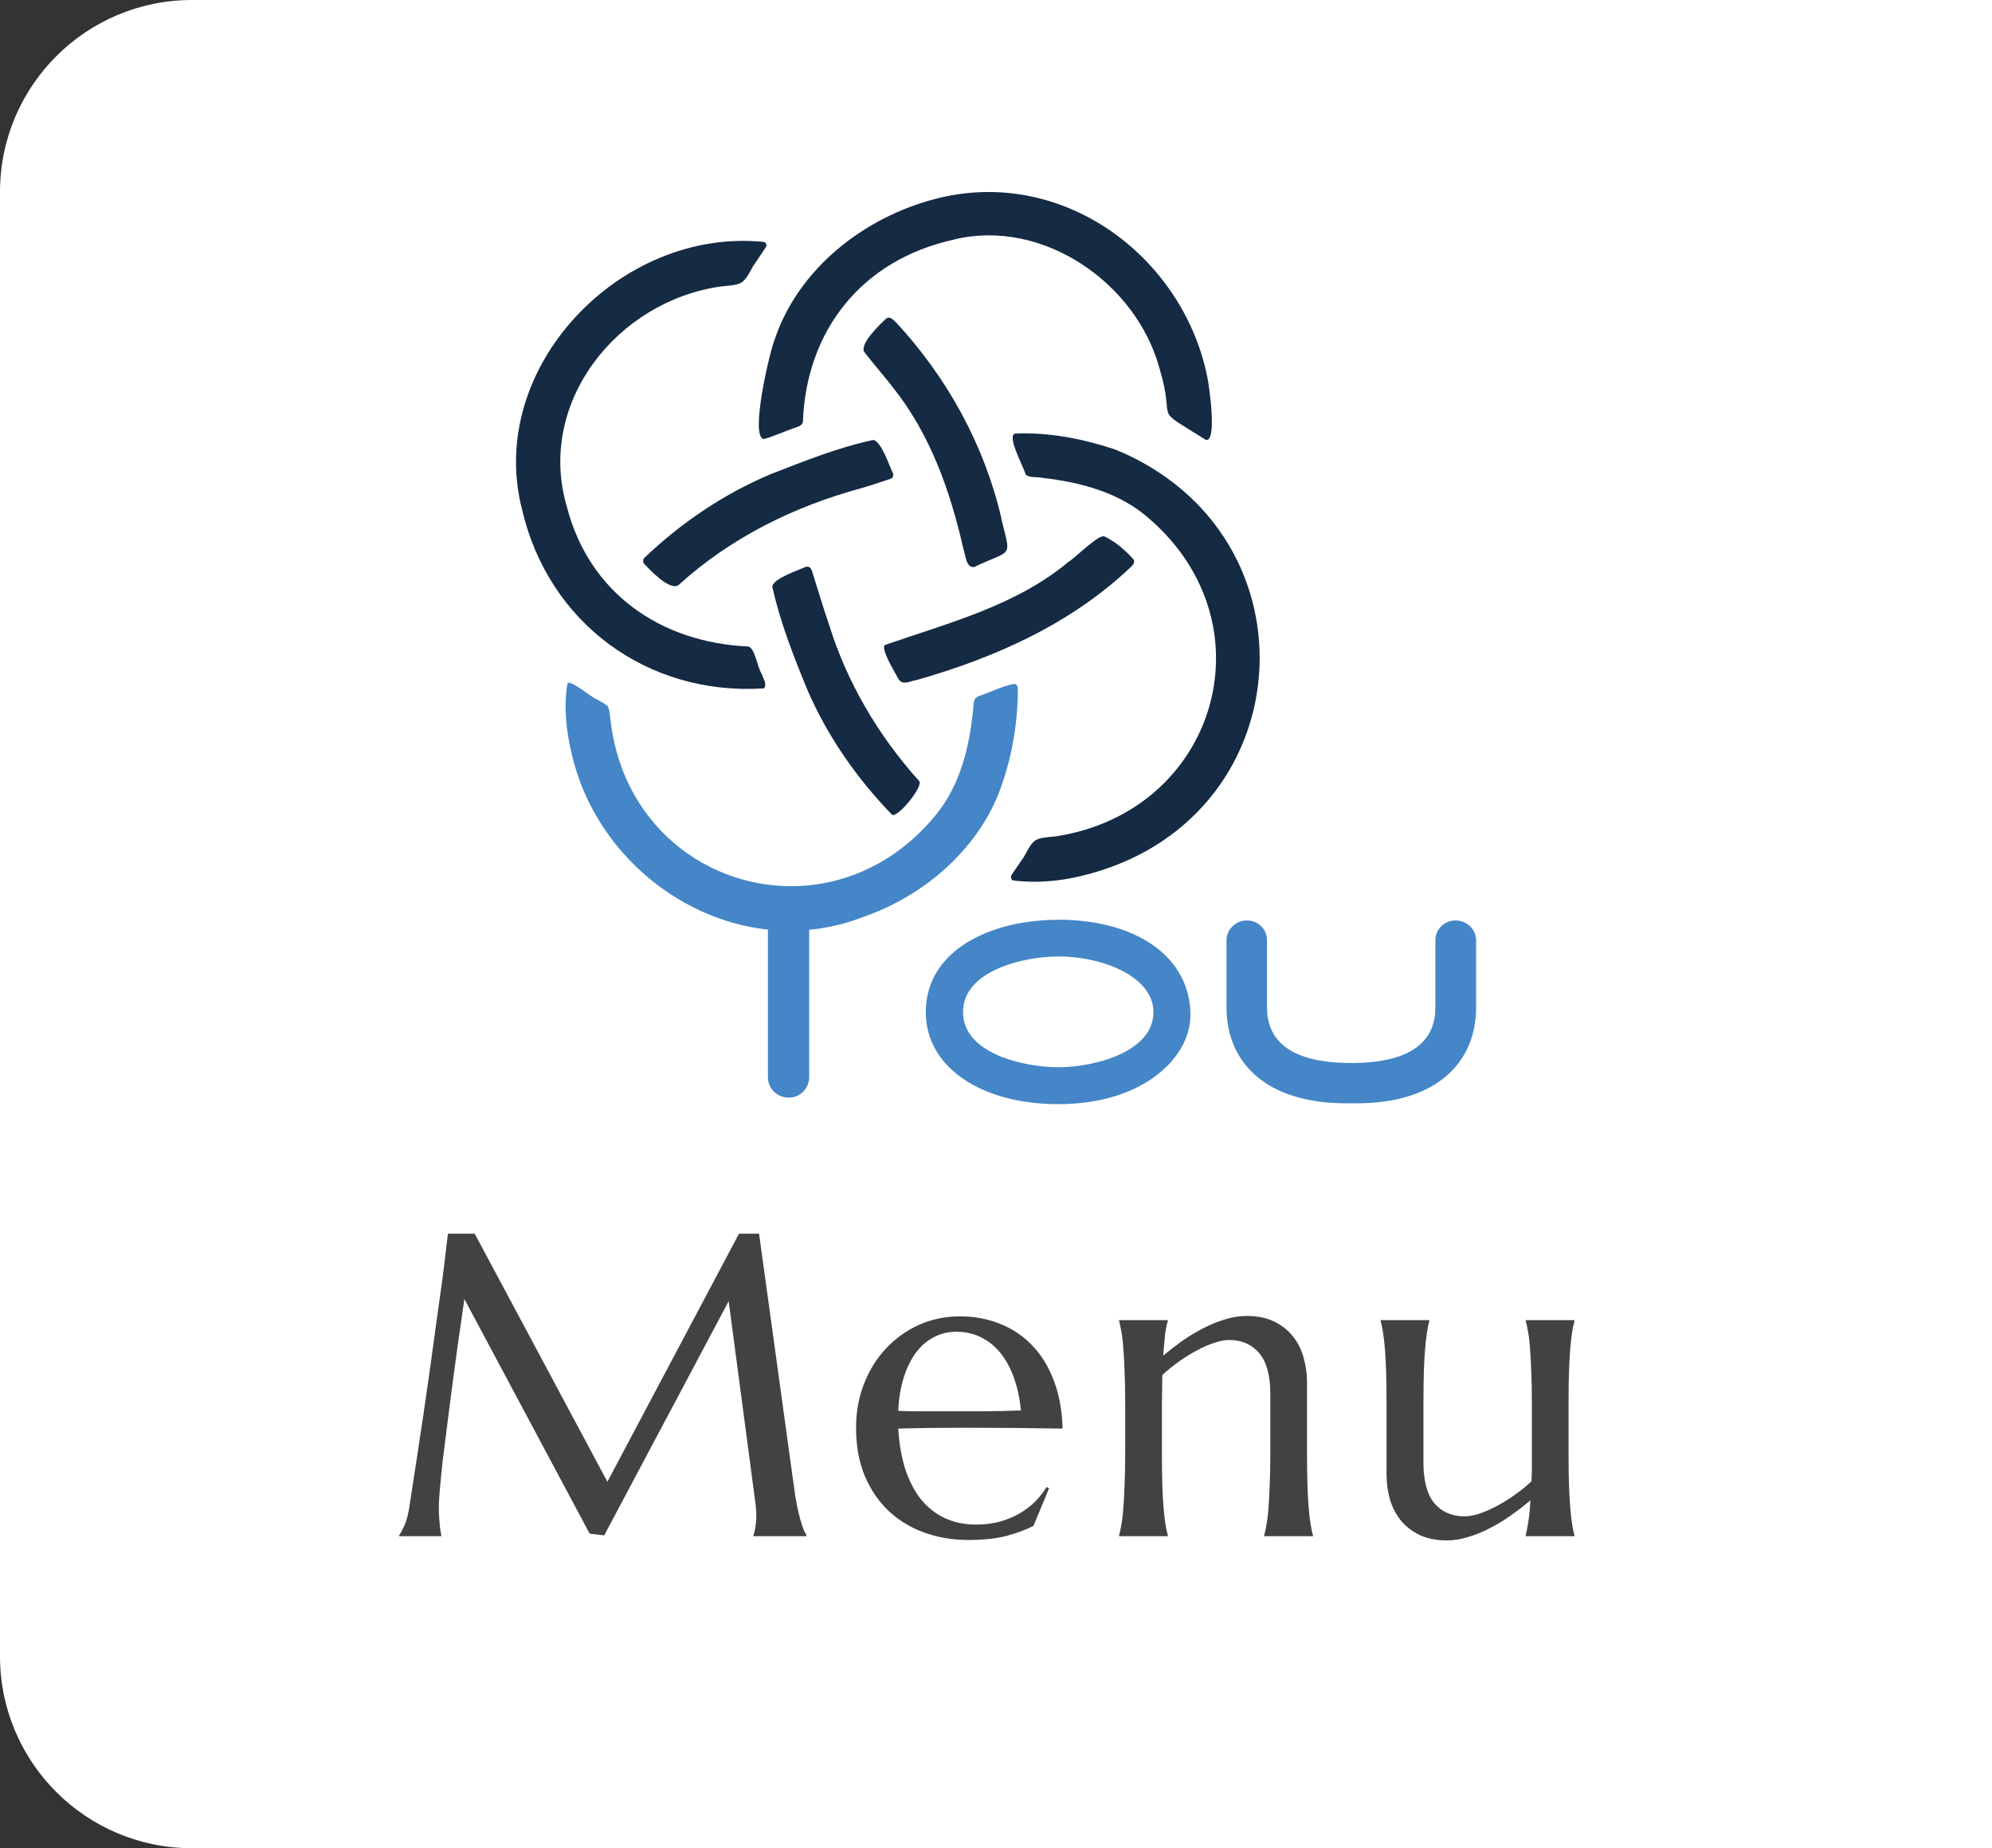 <svg width="83" height="77" viewBox="0 0 83 77" fill="none" xmlns="http://www.w3.org/2000/svg">
<rect x="0" y="0" width="83" height="77" fill="#333333" stroke="none"/>
<path d="M0 8C0 3.582 3.582 0 8 0H83V77H8C3.582 77 0 73.418 0 69V8Z" fill="white"/>
<g clip-path="url(#clip0_688_3329)">
<path d="M44.08 38.317C47.414 38.317 49.602 39.912 49.602 42.294C49.602 44.035 47.671 46 44.096 46C40.862 46 38.575 44.452 38.575 42.168C38.575 39.566 41.31 38.321 44.08 38.321V38.317ZM48.06 42.164C48.06 40.726 46.03 39.849 44.084 39.849C42.685 39.849 40.125 40.423 40.125 42.164C40.125 43.905 42.685 44.463 44.1 44.463C45.583 44.463 48.06 43.838 48.06 42.164Z" fill="#4486C7"/>
<path d="M39.756 9.977C43.438 9.085 47.342 11.777 48.313 15.349C49.042 17.786 47.897 16.847 50.232 18.32C50.735 18.482 50.374 16.006 50.299 15.679C49.268 10.653 44.235 6.904 38.955 8.291C35.991 9.065 33.272 11.191 32.281 14.135C32.071 14.642 31.242 18.175 31.817 18.293C32.289 18.167 32.725 17.947 33.188 17.802C33.295 17.762 33.43 17.707 33.454 17.582C33.589 13.801 35.876 10.83 39.752 9.981L39.756 9.977Z" fill="#152A43"/>
<path d="M31.817 10.079C25.848 9.47 20.228 15.322 21.754 21.233C22.848 25.949 26.974 28.991 31.825 28.68C31.983 28.519 31.797 28.264 31.742 28.083C31.547 27.788 31.472 27.037 31.191 26.935C27.493 26.77 24.536 24.683 23.616 21.099C22.348 16.764 25.725 12.539 30.041 11.934C30.929 11.848 30.957 11.879 31.385 11.077C31.567 10.822 31.734 10.555 31.912 10.295C31.972 10.209 31.912 10.091 31.817 10.079Z" fill="#152A43"/>
<path d="M42.174 36.674C43.125 36.807 44.132 36.717 45.039 36.497C54.267 34.308 55.119 22.282 46.474 18.729C45.135 18.285 43.731 18.006 42.321 18.061C41.896 18.093 42.665 19.472 42.733 19.763C42.903 19.928 43.204 19.853 43.426 19.908C45.035 20.089 46.692 20.529 47.913 21.634C53.002 26.067 50.66 33.813 44.001 34.843C43.105 34.929 43.089 34.901 42.661 35.703C42.491 35.939 42.332 36.183 42.17 36.422C42.102 36.509 42.114 36.587 42.178 36.674H42.174Z" fill="#152A43"/>
<path d="M37.299 13.404C37.208 13.306 37.077 13.172 36.93 13.266C36.672 13.51 35.836 14.292 36.003 14.654C36.387 15.153 36.803 15.624 37.188 16.119C38.765 18.088 39.602 20.47 40.148 22.899C40.24 23.131 40.248 23.669 40.593 23.622C42.206 22.852 42.134 23.308 41.718 21.598C41.718 21.598 41.722 21.598 41.726 21.598C41.013 18.529 39.455 15.707 37.303 13.396L37.299 13.404Z" fill="#152A43"/>
<path d="M36.395 18.328C34.925 18.639 33.518 19.209 32.118 19.751C30.152 20.58 28.353 21.795 26.823 23.268C26.788 23.304 26.791 23.43 26.823 23.473C27.073 23.732 27.913 24.644 28.278 24.369C30.45 22.396 33.09 21.095 35.919 20.329C36.316 20.219 36.704 20.077 37.097 19.951C37.196 19.92 37.243 19.818 37.208 19.723C37.061 19.417 36.712 18.367 36.387 18.332L36.395 18.328Z" fill="#152A43"/>
<path d="M46.019 22.349C45.777 22.243 44.814 23.233 44.508 23.418C42.309 25.245 39.51 25.953 36.871 26.872C36.676 27.033 37.327 28.071 37.441 28.295C37.62 28.574 37.925 28.37 38.183 28.334C41.449 27.407 44.608 26 47.093 23.646C47.196 23.555 47.327 23.41 47.212 23.284C46.871 22.911 46.482 22.569 46.019 22.349Z" fill="#152A43"/>
<path d="M34.536 26C34.298 25.316 34.096 24.62 33.878 23.933C33.827 23.775 33.791 23.544 33.553 23.626C33.268 23.756 32.213 24.105 32.178 24.436C32.503 25.913 33.066 27.344 33.64 28.739C34.48 30.68 35.689 32.41 37.152 33.927C37.35 34.163 38.515 32.728 38.294 32.535C36.589 30.637 35.289 28.433 34.536 26Z" fill="#152A43"/>
<path d="M42.269 28.491C41.746 28.578 41.262 28.849 40.759 29.01C40.509 29.112 40.581 29.439 40.537 29.655C40.382 31.156 39.998 32.705 39.031 33.903C34.615 39.39 26.264 36.973 25.44 30.028C25.349 29.336 25.428 29.462 24.865 29.132C24.675 29.085 23.696 28.236 23.64 28.495C23.482 29.45 23.593 30.429 23.811 31.368C24.699 35.31 28.135 38.313 31.996 38.729V44.868C31.996 45.348 32.38 45.729 32.864 45.729C33.347 45.729 33.716 45.344 33.716 44.868V38.737C34.477 38.663 35.242 38.49 35.999 38.191C38.46 37.33 40.656 35.471 41.619 33.035C42.15 31.643 42.404 30.197 42.412 28.712C42.4 28.629 42.388 28.488 42.273 28.495L42.269 28.491Z" fill="#4486C7"/>
<path d="M60.644 38.348C60.176 38.348 59.808 38.718 59.808 39.177V41.972C59.808 43.155 59.098 44.286 56.3 44.286C53.498 44.286 52.792 43.151 52.792 41.972V39.177C52.792 38.714 52.424 38.348 51.956 38.348C51.488 38.348 51.104 38.718 51.104 39.177V41.972C51.104 44.271 52.761 45.965 56.078 45.965H56.53C59.847 45.965 61.504 44.271 61.504 41.972V39.177C61.504 38.714 61.12 38.348 60.652 38.348H60.644Z" fill="#4486C7"/>
</g>
<path d="M16.633 63.965C16.697 63.871 16.77 63.733 16.852 63.552C16.935 63.364 16.999 63.13 17.046 62.849C17.11 62.438 17.181 61.978 17.257 61.469C17.339 60.953 17.421 60.414 17.503 59.852C17.591 59.289 17.676 58.715 17.758 58.129C17.846 57.537 17.928 56.957 18.004 56.389C18.086 55.815 18.162 55.264 18.232 54.736C18.309 54.203 18.376 53.717 18.435 53.277C18.493 52.838 18.54 52.457 18.575 52.135C18.616 51.807 18.645 51.56 18.663 51.397H19.779L25.308 61.732L30.792 51.397H31.627L33.068 61.838C33.109 62.166 33.153 62.447 33.2 62.682C33.247 62.916 33.294 63.118 33.341 63.288C33.388 63.452 33.432 63.59 33.473 63.701C33.52 63.807 33.563 63.895 33.605 63.965V64H31.39V63.965C31.419 63.9 31.445 63.795 31.469 63.648C31.498 63.502 31.513 63.326 31.513 63.121C31.513 63.045 31.51 62.969 31.504 62.893C31.498 62.81 31.489 62.723 31.477 62.629L30.361 54.209L25.176 63.965L24.569 63.895L19.349 54.121C19.144 55.51 18.965 56.793 18.812 57.971C18.748 58.475 18.684 58.978 18.619 59.482C18.555 59.98 18.496 60.446 18.443 60.88C18.396 61.313 18.358 61.697 18.329 62.031C18.3 62.359 18.285 62.602 18.285 62.761C18.285 62.96 18.291 63.136 18.303 63.288C18.314 63.44 18.326 63.569 18.338 63.675C18.355 63.798 18.373 63.906 18.391 64H16.633V63.965ZM40.345 64.158C39.695 64.158 39.085 64.056 38.517 63.851C37.949 63.645 37.453 63.347 37.032 62.954C36.61 62.556 36.276 62.066 36.03 61.486C35.789 60.9 35.669 60.232 35.669 59.482C35.669 58.82 35.781 58.208 36.003 57.645C36.226 57.077 36.533 56.585 36.926 56.169C37.319 55.753 37.776 55.428 38.297 55.193C38.825 54.959 39.393 54.842 40.002 54.842C40.606 54.842 41.165 54.947 41.681 55.158C42.197 55.363 42.642 55.665 43.017 56.063C43.398 56.456 43.697 56.945 43.913 57.531C44.136 58.111 44.256 58.773 44.274 59.518C43.612 59.506 42.95 59.497 42.287 59.491C41.625 59.485 40.937 59.482 40.222 59.482C39.712 59.482 39.214 59.485 38.728 59.491C38.247 59.497 37.814 59.506 37.427 59.518C37.462 60.127 37.556 60.678 37.708 61.17C37.867 61.662 38.08 62.084 38.35 62.435C38.625 62.781 38.956 63.048 39.343 63.235C39.736 63.423 40.178 63.517 40.67 63.517C41.01 63.517 41.329 63.478 41.628 63.402C41.933 63.32 42.208 63.209 42.454 63.068C42.7 62.928 42.92 62.764 43.114 62.576C43.307 62.383 43.471 62.175 43.606 61.952L43.711 62.005L43.061 63.569C42.744 63.733 42.367 63.874 41.927 63.991C41.488 64.103 40.96 64.158 40.345 64.158ZM39.176 58.797C39.762 58.797 40.348 58.797 40.934 58.797C41.526 58.791 42.062 58.779 42.542 58.762C42.489 58.252 42.39 57.795 42.243 57.391C42.097 56.986 41.91 56.644 41.681 56.362C41.452 56.081 41.183 55.864 40.872 55.712C40.562 55.56 40.219 55.483 39.844 55.483C39.504 55.483 39.191 55.56 38.904 55.712C38.622 55.858 38.376 56.072 38.165 56.353C37.954 56.635 37.785 56.98 37.656 57.391C37.527 57.795 37.45 58.258 37.427 58.779C37.691 58.791 37.969 58.797 38.262 58.797C38.555 58.797 38.86 58.797 39.176 58.797ZM52.93 58.076C52.93 57.303 52.775 56.734 52.464 56.371C52.154 56.008 51.738 55.826 51.216 55.826C51.029 55.826 50.818 55.867 50.584 55.949C50.349 56.025 50.109 56.131 49.863 56.266C49.617 56.395 49.371 56.547 49.125 56.723C48.879 56.898 48.647 57.086 48.43 57.285L48.413 58.437V60.563C48.413 61.062 48.419 61.498 48.43 61.873C48.442 62.242 48.459 62.562 48.483 62.831C48.506 63.101 48.533 63.326 48.562 63.508C48.591 63.69 48.624 63.842 48.659 63.965V64H46.629V63.965C46.664 63.842 46.696 63.69 46.725 63.508C46.76 63.326 46.787 63.101 46.804 62.831C46.828 62.562 46.845 62.242 46.857 61.873C46.875 61.498 46.883 61.062 46.883 60.563V58.437C46.883 57.938 46.875 57.505 46.857 57.136C46.845 56.761 46.828 56.438 46.804 56.169C46.787 55.899 46.76 55.674 46.725 55.492C46.696 55.31 46.664 55.158 46.629 55.035V55H48.659V55.035C48.612 55.182 48.574 55.369 48.544 55.598C48.521 55.82 48.495 56.113 48.465 56.477C48.706 56.277 48.963 56.078 49.239 55.879C49.52 55.68 49.81 55.504 50.109 55.352C50.408 55.193 50.712 55.067 51.023 54.974C51.334 54.874 51.638 54.824 51.937 54.824C52.394 54.824 52.781 54.903 53.097 55.062C53.419 55.22 53.68 55.428 53.88 55.685C54.084 55.943 54.231 56.239 54.319 56.573C54.413 56.901 54.459 57.235 54.459 57.575V60.563C54.459 61.062 54.465 61.498 54.477 61.873C54.489 62.242 54.506 62.562 54.53 62.831C54.553 63.101 54.58 63.326 54.609 63.508C54.638 63.69 54.67 63.842 54.706 63.965V64H52.675V63.965C52.711 63.842 52.743 63.69 52.772 63.508C52.807 63.326 52.834 63.101 52.851 62.831C52.875 62.562 52.892 62.242 52.904 61.873C52.921 61.498 52.93 61.062 52.93 60.563V58.076ZM59.31 60.924C59.31 61.697 59.463 62.266 59.767 62.629C60.078 62.992 60.494 63.174 61.016 63.174C61.203 63.174 61.414 63.136 61.648 63.06C61.883 62.977 62.123 62.872 62.369 62.743C62.621 62.608 62.87 62.453 63.116 62.277C63.368 62.102 63.599 61.914 63.81 61.715C63.822 61.545 63.828 61.366 63.828 61.179C63.828 60.985 63.828 60.78 63.828 60.563V58.437C63.828 57.938 63.819 57.505 63.802 57.136C63.79 56.761 63.772 56.438 63.749 56.169C63.731 55.899 63.705 55.674 63.67 55.492C63.641 55.31 63.608 55.158 63.573 55.035V55H65.603V55.035C65.568 55.158 65.536 55.31 65.507 55.492C65.477 55.674 65.451 55.899 65.428 56.169C65.404 56.438 65.387 56.761 65.375 57.136C65.363 57.505 65.357 57.938 65.357 58.437V60.563C65.357 61.062 65.363 61.498 65.375 61.873C65.387 62.242 65.404 62.562 65.428 62.831C65.451 63.101 65.477 63.326 65.507 63.508C65.536 63.69 65.568 63.842 65.603 63.965V64H63.573V63.965C63.608 63.818 63.643 63.631 63.679 63.402C63.72 63.174 63.749 62.875 63.766 62.506C63.526 62.711 63.266 62.913 62.984 63.112C62.709 63.312 62.419 63.49 62.114 63.648C61.815 63.807 61.511 63.933 61.2 64.026C60.895 64.126 60.594 64.176 60.295 64.176C59.838 64.176 59.448 64.097 59.126 63.938C58.809 63.78 58.549 63.572 58.344 63.315C58.144 63.057 57.998 62.764 57.904 62.435C57.816 62.107 57.772 61.77 57.772 61.425V58.437C57.772 57.938 57.766 57.505 57.755 57.136C57.743 56.761 57.725 56.438 57.702 56.169C57.679 55.899 57.652 55.674 57.623 55.492C57.594 55.31 57.561 55.158 57.526 55.035V55H59.556V55.035C59.521 55.158 59.489 55.31 59.46 55.492C59.431 55.674 59.404 55.899 59.381 56.169C59.357 56.438 59.34 56.761 59.328 57.136C59.316 57.505 59.31 57.938 59.31 58.437V60.924Z" fill="#424242"/>
<defs>
<clipPath id="clip0_688_3329">
<rect width="40" height="38" fill="white" transform="translate(21.5 8)"/>
</clipPath>
</defs>
</svg>
